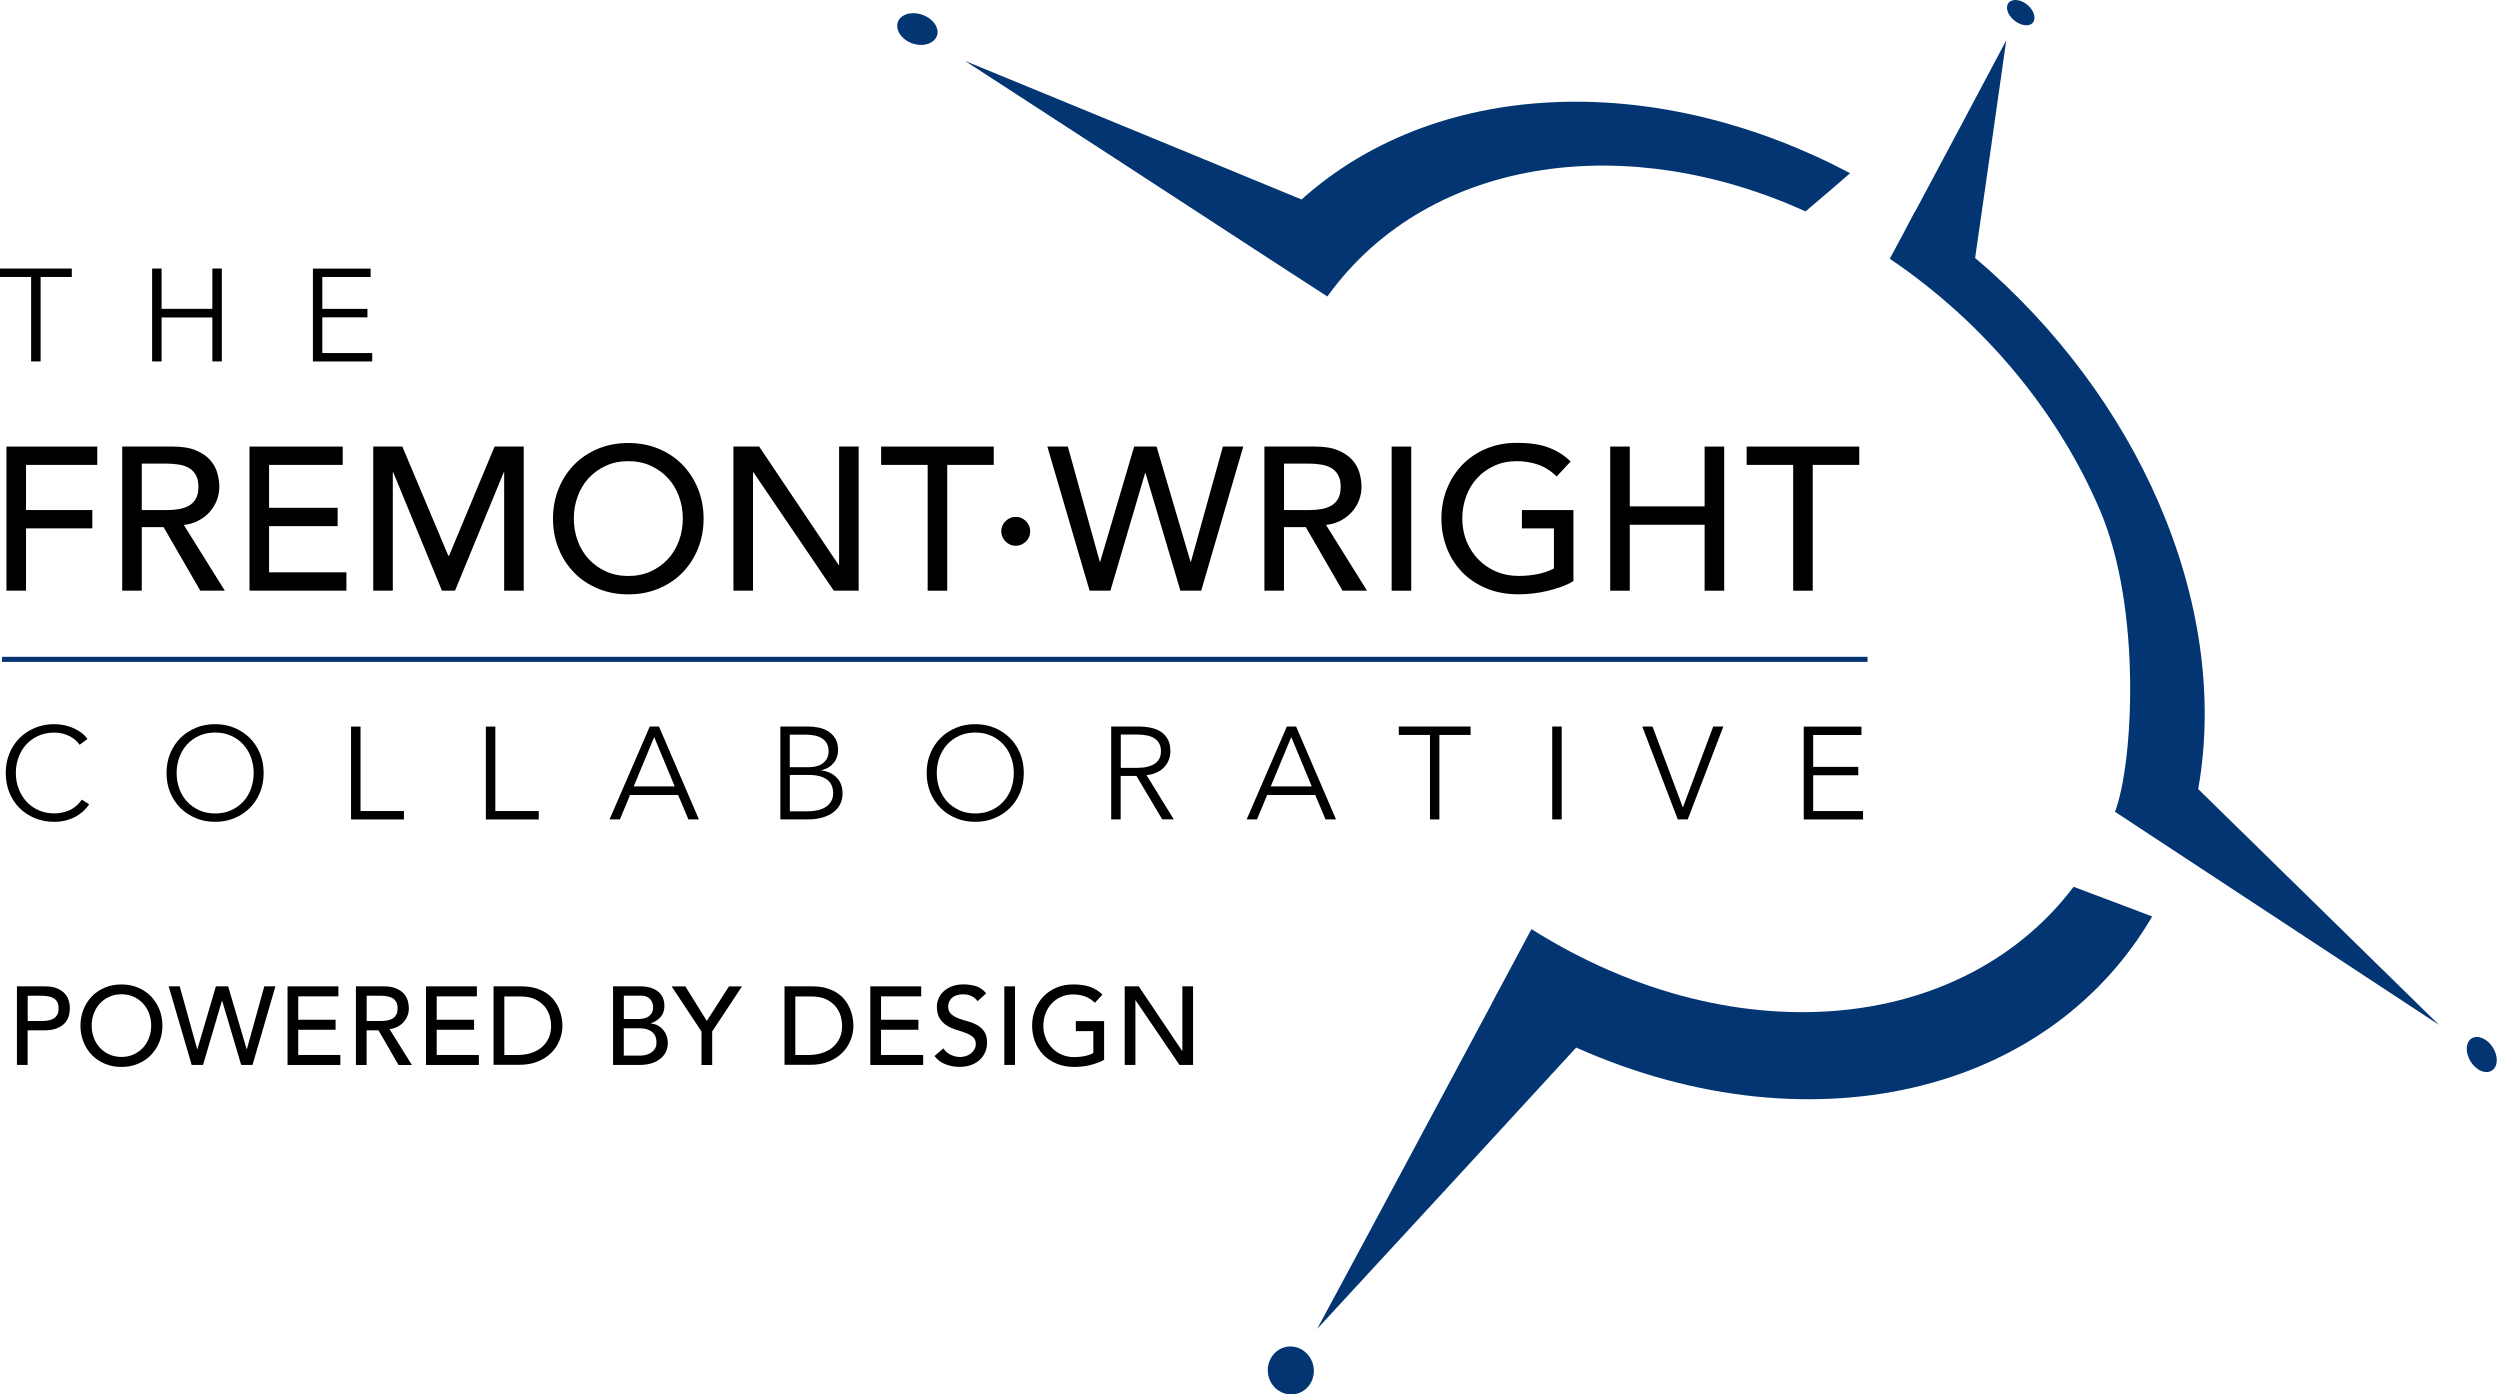<svg width="251" height="140" viewBox="0 0 251 140" fill="none" xmlns="http://www.w3.org/2000/svg">
<path fill-rule="evenodd" clip-rule="evenodd" d="M244.876 102.899C236.799 94.989 228.738 87.106 220.7 79.222C222.362 69.863 220.783 59.855 216.772 50.561C212.865 41.498 206.527 32.874 198.302 25.896C199.396 18.337 200.436 11.058 201.427 4.053C198.489 9.57 195.457 15.318 192.249 21.296L192.233 21.279C191.424 22.838 190.588 24.398 189.735 25.979C199.49 32.572 206.797 41.684 210.873 51.313C215.066 61.217 214.169 76.774 212.343 81.501L244.876 102.899Z" fill="#033572"/>
<path fill-rule="evenodd" clip-rule="evenodd" d="M132.229 133.438C141.45 123.453 150.11 114.049 158.247 105.178C170.335 110.557 182.555 111.622 192.987 108.976C202.923 106.451 211.083 100.572 216.078 92.013C213.454 91.02 210.84 90.026 208.189 89.033C202.896 96.043 194.764 100.391 185.262 101.395C175.402 102.438 164.239 99.897 153.758 93.282C152.459 95.719 151.15 98.178 149.791 100.693H149.807C144.283 111.002 138.451 121.916 132.229 133.444V133.438Z" fill="#033572"/>
<path fill-rule="evenodd" clip-rule="evenodd" d="M185.746 17.387C176.206 12.342 166.104 9.949 156.701 10.234C146.919 10.525 137.703 13.72 130.677 20.028C119.662 15.477 108.405 10.849 96.889 6.117C106.716 12.485 116.427 18.804 126.033 25.073C128.449 26.643 130.859 28.218 133.268 29.766C138.451 22.547 146.248 18.364 154.88 17.069C163.177 15.823 172.426 17.206 181.273 21.224C182.797 19.934 184.288 18.677 185.746 17.393V17.387Z" fill="#033572"/>
<path fill-rule="evenodd" clip-rule="evenodd" d="M249.547 104.398C248.738 103.871 247.918 104.085 247.709 104.903C247.5 105.721 247.984 106.813 248.788 107.351C249.591 107.884 250.433 107.642 250.631 106.83C250.829 106.012 250.356 104.931 249.552 104.404L249.547 104.398Z" fill="#033572"/>
<path fill-rule="evenodd" clip-rule="evenodd" d="M130.726 135.513C129.615 134.844 128.212 135.228 127.585 136.386C126.958 137.539 127.348 139.027 128.471 139.68C129.588 140.339 131.013 139.949 131.623 138.802C132.24 137.649 131.838 136.183 130.726 135.519V135.513Z" fill="#033572"/>
<path fill-rule="evenodd" clip-rule="evenodd" d="M203.38 0.358C202.676 -0.136 201.861 -0.114 201.592 0.391C201.322 0.896 201.68 1.692 202.406 2.181C203.132 2.67 203.914 2.664 204.178 2.154C204.436 1.643 204.09 0.853 203.385 0.358H203.38Z" fill="#033572"/>
<path fill-rule="evenodd" clip-rule="evenodd" d="M93.187 1.769C92.246 1.165 91.013 1.171 90.403 1.802C89.792 2.434 90.073 3.455 91.019 4.075C91.965 4.695 93.203 4.646 93.814 4.004C94.425 3.361 94.127 2.379 93.187 1.769Z" fill="#033572"/>
<path d="M8.952 80.754C8.792 80.99 8.6 81.215 8.379 81.43C8.154 81.638 7.895 81.825 7.598 81.989C7.301 82.149 6.976 82.275 6.619 82.368C6.261 82.462 5.871 82.511 5.452 82.511C4.748 82.511 4.099 82.39 3.499 82.143C2.9 81.896 2.388 81.556 1.953 81.122C1.524 80.688 1.183 80.172 0.941 79.574C0.699 78.976 0.578 78.322 0.578 77.609C0.578 76.895 0.699 76.242 0.946 75.643C1.194 75.045 1.535 74.529 1.97 74.095C2.404 73.662 2.922 73.321 3.516 73.074C4.11 72.827 4.754 72.706 5.452 72.706C5.794 72.706 6.135 72.745 6.465 72.811C6.795 72.882 7.103 72.981 7.395 73.113C7.686 73.244 7.95 73.398 8.187 73.579C8.423 73.76 8.622 73.963 8.781 74.194L7.989 74.776C7.89 74.628 7.763 74.48 7.598 74.326C7.433 74.178 7.246 74.046 7.026 73.931C6.806 73.815 6.564 73.722 6.305 73.656C6.047 73.59 5.766 73.552 5.469 73.552C4.864 73.552 4.319 73.662 3.84 73.881C3.362 74.101 2.955 74.397 2.619 74.765C2.283 75.138 2.03 75.567 1.854 76.061C1.678 76.549 1.59 77.065 1.59 77.609C1.59 78.152 1.678 78.668 1.86 79.157C2.041 79.645 2.3 80.079 2.63 80.452C2.966 80.826 3.373 81.122 3.851 81.336C4.33 81.556 4.869 81.665 5.469 81.665C6.008 81.665 6.514 81.556 6.998 81.336C7.483 81.117 7.89 80.765 8.214 80.282L8.952 80.754Z" fill="black"/>
<path d="M26.47 77.609C26.47 78.322 26.349 78.976 26.101 79.574C25.854 80.172 25.513 80.688 25.078 81.122C24.643 81.556 24.126 81.896 23.532 82.143C22.938 82.39 22.294 82.511 21.595 82.511C20.896 82.511 20.253 82.39 19.659 82.143C19.064 81.896 18.547 81.556 18.113 81.122C17.678 80.688 17.337 80.172 17.089 79.574C16.841 78.976 16.721 78.322 16.721 77.609C16.721 76.895 16.841 76.242 17.089 75.643C17.337 75.045 17.678 74.529 18.113 74.095C18.547 73.662 19.064 73.321 19.659 73.074C20.253 72.827 20.896 72.706 21.595 72.706C22.294 72.706 22.938 72.827 23.532 73.074C24.126 73.321 24.643 73.662 25.078 74.095C25.513 74.529 25.854 75.045 26.101 75.643C26.349 76.242 26.47 76.895 26.47 77.609ZM25.469 77.614C25.469 77.071 25.381 76.555 25.204 76.061C25.028 75.567 24.775 75.138 24.44 74.765C24.104 74.392 23.697 74.095 23.218 73.876C22.74 73.656 22.2 73.546 21.601 73.546C21.001 73.546 20.462 73.656 19.983 73.876C19.504 74.095 19.097 74.392 18.762 74.765C18.426 75.138 18.173 75.567 17.997 76.061C17.821 76.555 17.733 77.071 17.733 77.614C17.733 78.158 17.821 78.674 17.997 79.168C18.173 79.662 18.426 80.09 18.762 80.458C19.097 80.826 19.504 81.122 19.983 81.342C20.462 81.561 21.001 81.671 21.601 81.671C22.2 81.671 22.74 81.561 23.218 81.342C23.697 81.122 24.104 80.831 24.44 80.458C24.775 80.085 25.028 79.662 25.204 79.168C25.381 78.674 25.469 78.158 25.469 77.614Z" fill="black"/>
<path d="M36.197 81.429H40.555V82.275H35.245V72.948H36.197V81.429Z" fill="black"/>
<path d="M49.732 81.429H54.09V82.275H48.78V72.948H49.732V81.429Z" fill="black"/>
<path d="M62.244 82.269H61.198L65.237 72.942H66.161L70.172 82.269H69.116L68.087 79.821H63.256L62.238 82.269H62.244ZM63.619 78.954H67.74L65.682 74.002L63.625 78.954H63.619Z" fill="black"/>
<path d="M78.353 72.942H81.137C81.49 72.942 81.847 72.981 82.205 73.052C82.562 73.124 82.887 73.255 83.173 73.436C83.459 73.618 83.69 73.859 83.872 74.167C84.053 74.474 84.141 74.858 84.141 75.325C84.141 75.819 83.993 76.247 83.69 76.609C83.388 76.972 82.986 77.213 82.485 77.329V77.356C83.091 77.427 83.597 77.663 83.993 78.059C84.395 78.46 84.593 79.003 84.593 79.684C84.593 80.068 84.51 80.425 84.35 80.743C84.191 81.062 83.96 81.336 83.657 81.561C83.36 81.786 82.992 81.956 82.562 82.083C82.133 82.203 81.649 82.269 81.115 82.269H78.348V72.942H78.353ZM79.3 77.027H81.214C81.445 77.027 81.677 76.999 81.908 76.95C82.139 76.895 82.353 76.807 82.546 76.681C82.739 76.555 82.898 76.384 83.014 76.176C83.135 75.967 83.19 75.704 83.19 75.396C83.19 75.089 83.129 74.847 83.014 74.639C82.892 74.43 82.733 74.265 82.529 74.134C82.326 74.002 82.089 73.909 81.814 73.848C81.539 73.793 81.253 73.76 80.945 73.76H79.294V77.027H79.3ZM79.3 81.457H81.071C81.412 81.457 81.743 81.424 82.056 81.358C82.37 81.292 82.639 81.188 82.876 81.04C83.107 80.897 83.294 80.705 83.437 80.474C83.58 80.244 83.646 79.964 83.646 79.64C83.646 79.025 83.437 78.564 83.019 78.262C82.601 77.96 82.007 77.806 81.242 77.806H79.3V81.457Z" fill="black"/>
<path d="M102.788 77.609C102.788 78.322 102.667 78.976 102.419 79.574C102.171 80.172 101.83 80.688 101.396 81.122C100.961 81.556 100.444 81.896 99.85 82.143C99.255 82.39 98.612 82.511 97.913 82.511C97.214 82.511 96.57 82.39 95.976 82.143C95.382 81.896 94.865 81.556 94.43 81.122C93.995 80.688 93.654 80.172 93.407 79.574C93.159 78.976 93.038 78.322 93.038 77.609C93.038 76.895 93.159 76.242 93.407 75.643C93.654 75.045 93.995 74.529 94.43 74.095C94.865 73.662 95.382 73.321 95.976 73.074C96.57 72.827 97.214 72.706 97.913 72.706C98.612 72.706 99.255 72.827 99.85 73.074C100.444 73.321 100.961 73.662 101.396 74.095C101.83 74.529 102.171 75.045 102.419 75.643C102.667 76.242 102.788 76.895 102.788 77.609ZM101.786 77.614C101.786 77.071 101.698 76.555 101.522 76.061C101.346 75.567 101.093 75.138 100.757 74.765C100.422 74.392 100.015 74.095 99.536 73.876C99.057 73.656 98.518 73.546 97.918 73.546C97.319 73.546 96.779 73.656 96.301 73.876C95.822 74.095 95.415 74.392 95.079 74.765C94.744 75.138 94.491 75.567 94.314 76.061C94.138 76.555 94.05 77.071 94.05 77.614C94.05 78.158 94.138 78.674 94.314 79.168C94.491 79.662 94.744 80.09 95.079 80.458C95.415 80.826 95.822 81.122 96.301 81.342C96.779 81.561 97.319 81.671 97.918 81.671C98.518 81.671 99.057 81.561 99.536 81.342C100.015 81.122 100.422 80.831 100.757 80.458C101.093 80.085 101.346 79.662 101.522 79.168C101.698 78.674 101.786 78.158 101.786 77.614Z" fill="black"/>
<path d="M112.515 82.269H111.563V72.942H114.309C114.765 72.942 115.189 72.986 115.585 73.074C115.976 73.162 116.317 73.305 116.603 73.502C116.889 73.7 117.109 73.958 117.269 74.271C117.428 74.589 117.505 74.974 117.505 75.429C117.505 75.769 117.445 76.082 117.318 76.362C117.197 76.642 117.027 76.889 116.818 77.093C116.609 77.301 116.355 77.466 116.064 77.587C115.772 77.707 115.459 77.79 115.112 77.823L117.846 82.264H116.686L114.1 77.905H112.515V82.264V82.269ZM112.515 77.093H114.166C114.93 77.093 115.519 76.955 115.937 76.675C116.35 76.401 116.559 75.984 116.559 75.429C116.559 75.122 116.504 74.864 116.388 74.65C116.273 74.441 116.113 74.265 115.915 74.134C115.712 74.002 115.464 73.903 115.178 73.843C114.886 73.782 114.567 73.749 114.215 73.749H112.526V77.082L112.515 77.093Z" fill="black"/>
<path d="M126.209 82.269H125.164L129.202 72.942H130.127L134.138 82.269H133.081L132.053 79.821H127.222L126.204 82.269H126.209ZM127.579 78.954H131.7L129.643 74.002L127.585 78.954H127.579Z" fill="black"/>
<path d="M144.52 82.269H143.568V73.788H140.438V72.942H147.645V73.788H144.514V82.269H144.52Z" fill="black"/>
<path d="M156.795 82.269H155.843V72.942H156.795V82.269Z" fill="black"/>
<path d="M168.943 81.045H168.971L172.008 72.942H173.026L169.449 82.269H168.448L164.883 72.942H165.912L168.949 81.045H168.943Z" fill="black"/>
<path d="M182.049 81.429H187.05V82.275H181.097V72.948H186.89V73.793H182.043V76.994H186.571V77.839H182.043V81.435L182.049 81.429Z" fill="black"/>
<path d="M4.077 36.288H3.125V27.807H0V26.961H7.208V27.807H4.077V36.288Z" fill="black"/>
<path d="M15.273 26.961H16.225V31.007H21.32V26.961H22.272V36.288H21.32V31.875H16.225V36.288H15.273V26.961Z" fill="black"/>
<path d="M32.368 35.448H37.369V36.294H31.416V26.967H37.21V27.812H32.362V31.013H36.891V31.858H32.362V35.454L32.368 35.448Z" fill="black"/>
<path d="M0.649 44.835H9.766V46.675H2.613V51.209H9.271V53.048H2.613V59.301H0.649V44.83V44.835Z" fill="black"/>
<path d="M12.269 44.835H17.37C18.299 44.835 19.064 44.962 19.664 45.214C20.264 45.467 20.737 45.785 21.089 46.175C21.436 46.565 21.678 46.998 21.815 47.481C21.953 47.965 22.019 48.431 22.019 48.881C22.019 49.331 21.936 49.793 21.771 50.221C21.606 50.649 21.37 51.039 21.067 51.385C20.759 51.73 20.385 52.027 19.939 52.263C19.493 52.499 18.998 52.647 18.453 52.702L22.569 59.301H20.11L16.423 52.922H14.233V59.301H12.269V44.83V44.835ZM14.233 51.209H16.814C17.194 51.209 17.573 51.176 17.953 51.116C18.327 51.055 18.663 50.94 18.954 50.781C19.246 50.616 19.482 50.38 19.659 50.078C19.834 49.771 19.923 49.37 19.923 48.881C19.923 48.393 19.834 47.992 19.659 47.685C19.482 47.377 19.246 47.141 18.954 46.976C18.663 46.812 18.327 46.702 17.953 46.642C17.579 46.581 17.199 46.548 16.814 46.548H14.233V51.209Z" fill="black"/>
<path d="M25.05 44.835H34.409V46.675H27.015V50.984H33.898V52.823H27.015V57.462H34.778V59.301H25.05V44.83V44.835Z" fill="black"/>
<path d="M37.468 44.835H40.395L45.006 55.787H45.089L49.655 44.835H52.582V59.306H50.618V47.41H50.58L45.683 59.306H44.373L39.477 47.41H39.438V59.306H37.474V44.835H37.468Z" fill="black"/>
<path d="M63.08 59.674C61.974 59.674 60.956 59.482 60.026 59.092C59.096 58.702 58.304 58.17 57.639 57.489C56.978 56.808 56.456 56.007 56.081 55.079C55.707 54.151 55.52 53.152 55.52 52.076C55.52 51 55.707 50.001 56.081 49.074C56.456 48.146 56.973 47.344 57.639 46.663C58.299 45.983 59.096 45.45 60.026 45.06C60.956 44.671 61.974 44.479 63.08 44.479C64.186 44.479 65.204 44.671 66.133 45.06C67.063 45.45 67.856 45.983 68.521 46.663C69.182 47.344 69.704 48.151 70.078 49.074C70.453 49.996 70.64 51 70.64 52.076C70.64 53.152 70.453 54.157 70.078 55.079C69.704 56.007 69.182 56.808 68.521 57.489C67.861 58.17 67.063 58.702 66.133 59.092C65.204 59.482 64.186 59.674 63.08 59.674ZM63.08 57.829C63.911 57.829 64.665 57.676 65.336 57.368C66.007 57.061 66.579 56.649 67.058 56.133C67.537 55.617 67.905 55.008 68.164 54.305C68.422 53.602 68.554 52.856 68.554 52.065C68.554 51.275 68.422 50.528 68.164 49.825C67.905 49.123 67.537 48.514 67.058 47.998C66.579 47.481 66.007 47.07 65.336 46.762C64.665 46.455 63.916 46.301 63.08 46.301C62.244 46.301 61.495 46.455 60.83 46.762C60.158 47.07 59.586 47.481 59.108 47.998C58.629 48.514 58.26 49.123 58.002 49.825C57.743 50.528 57.611 51.275 57.611 52.065C57.611 52.856 57.743 53.602 58.002 54.305C58.26 55.008 58.629 55.617 59.108 56.133C59.586 56.649 60.158 57.061 60.83 57.368C61.501 57.676 62.249 57.829 63.08 57.829Z" fill="black"/>
<path d="M73.638 44.835H76.219L84.207 56.731H84.246V44.835H86.21V59.306H83.712L75.641 47.41H75.602V59.306H73.638V44.835Z" fill="black"/>
<path d="M93.137 46.675H88.466V44.835H99.772V46.675H95.101V59.306H93.137V46.675Z" fill="black"/>
<path d="M100.526 53.344C100.526 53.141 100.565 52.955 100.642 52.779C100.719 52.603 100.823 52.45 100.955 52.323C101.087 52.197 101.242 52.087 101.412 52.01C101.588 51.934 101.775 51.895 101.979 51.895C102.182 51.895 102.369 51.934 102.545 52.01C102.722 52.087 102.876 52.192 103.002 52.323C103.129 52.455 103.239 52.609 103.316 52.779C103.393 52.955 103.431 53.141 103.431 53.344C103.431 53.547 103.393 53.734 103.316 53.91C103.239 54.086 103.134 54.239 103.002 54.365C102.87 54.492 102.716 54.602 102.545 54.678C102.369 54.755 102.182 54.794 101.979 54.794C101.775 54.794 101.588 54.755 101.412 54.678C101.236 54.602 101.082 54.497 100.955 54.365C100.829 54.234 100.719 54.08 100.642 53.91C100.565 53.734 100.526 53.547 100.526 53.344Z" fill="black"/>
<path d="M105.164 44.835H107.211L110.419 56.402H110.457L113.869 44.835H116.119L119.53 56.402H119.569L122.776 44.835H124.823L120.603 59.306H118.512L115.007 47.492H114.969L111.486 59.306H109.395L105.153 44.835H105.164Z" fill="black"/>
<path d="M126.947 44.835H132.047C132.977 44.835 133.742 44.962 134.341 45.214C134.941 45.467 135.414 45.785 135.766 46.175C136.113 46.565 136.355 46.998 136.493 47.481C136.63 47.965 136.696 48.431 136.696 48.881C136.696 49.331 136.614 49.793 136.449 50.221C136.283 50.649 136.047 51.039 135.744 51.385C135.436 51.73 135.062 52.027 134.616 52.263C134.171 52.499 133.676 52.647 133.131 52.702L137.246 59.301H134.787L131.101 52.922H128.911V59.301H126.947V44.83V44.835ZM128.916 51.209H131.497C131.876 51.209 132.256 51.176 132.636 51.116C133.01 51.055 133.345 50.94 133.637 50.781C133.929 50.616 134.165 50.38 134.341 50.078C134.517 49.771 134.605 49.37 134.605 48.881C134.605 48.393 134.517 47.992 134.341 47.685C134.165 47.377 133.929 47.141 133.637 46.976C133.345 46.812 133.01 46.702 132.636 46.642C132.262 46.581 131.882 46.548 131.497 46.548H128.916V51.209Z" fill="black"/>
<path d="M139.722 44.835H141.686V59.306H139.722V44.835Z" fill="black"/>
<path d="M157.972 51.209V58.34C157.615 58.559 157.213 58.752 156.762 58.911C156.311 59.07 155.843 59.213 155.359 59.328C154.875 59.443 154.385 59.531 153.884 59.586C153.384 59.641 152.916 59.668 152.481 59.668C151.254 59.668 150.154 59.465 149.191 59.054C148.228 58.642 147.414 58.093 146.754 57.396C146.094 56.699 145.587 55.892 145.241 54.975C144.894 54.053 144.718 53.086 144.718 52.06C144.718 50.984 144.905 49.985 145.279 49.057C145.653 48.129 146.171 47.328 146.836 46.647C147.497 45.966 148.294 45.434 149.224 45.044C150.154 44.654 151.172 44.462 152.278 44.462C153.615 44.462 154.71 44.627 155.557 44.962C156.404 45.297 157.114 45.758 157.686 46.34L156.294 47.833C155.694 47.262 155.056 46.861 154.39 46.636C153.719 46.411 153.02 46.301 152.283 46.301C151.452 46.301 150.699 46.455 150.033 46.762C149.362 47.07 148.789 47.481 148.311 47.998C147.832 48.514 147.463 49.123 147.205 49.825C146.946 50.528 146.814 51.275 146.814 52.065C146.814 52.856 146.957 53.641 147.243 54.343C147.53 55.046 147.926 55.656 148.432 56.172C148.938 56.688 149.532 57.094 150.214 57.385C150.897 57.676 151.639 57.824 152.448 57.824C153.147 57.824 153.802 57.758 154.423 57.632C155.045 57.5 155.573 57.313 156.014 57.072V53.048H152.8V51.209H157.983H157.972Z" fill="black"/>
<path d="M161.664 44.835H163.628V50.841H171.144V44.835H173.108V59.306H171.144V52.686H163.628V59.306H161.664V44.835Z" fill="black"/>
<path d="M180.035 46.675H175.364V44.835H186.67V46.675H181.999V59.306H180.035V46.675Z" fill="black"/>
<path d="M187.501 65.943H0.204V66.454H187.501V65.943Z" fill="#033572"/>
<path d="M1.706 99.029H4.484C4.99 99.029 5.408 99.095 5.733 99.238C6.063 99.375 6.322 99.551 6.509 99.759C6.696 99.973 6.828 100.209 6.905 100.473C6.982 100.736 7.015 100.989 7.015 101.236C7.015 101.483 6.977 101.736 6.905 101.999C6.833 102.263 6.696 102.499 6.509 102.713C6.316 102.927 6.058 103.097 5.733 103.234C5.403 103.371 4.99 103.443 4.484 103.443H2.773V106.918H1.7V99.029H1.706ZM2.779 102.51H4.187C4.396 102.51 4.6 102.493 4.809 102.46C5.012 102.427 5.194 102.367 5.353 102.279C5.513 102.191 5.64 102.059 5.739 101.895C5.838 101.73 5.882 101.51 5.882 101.241C5.882 100.973 5.832 100.758 5.739 100.588C5.645 100.418 5.513 100.292 5.353 100.204C5.194 100.116 5.012 100.056 4.809 100.023C4.605 99.99 4.396 99.973 4.187 99.973H2.779V102.515V102.51Z" fill="black"/>
<path d="M12.192 107.121C11.587 107.121 11.037 107.017 10.531 106.803C10.025 106.588 9.59 106.297 9.232 105.93C8.869 105.556 8.589 105.123 8.385 104.612C8.181 104.107 8.077 103.564 8.077 102.976C8.077 102.389 8.181 101.845 8.385 101.34C8.589 100.835 8.875 100.396 9.232 100.028C9.595 99.655 10.025 99.364 10.531 99.155C11.037 98.941 11.593 98.837 12.192 98.837C12.792 98.837 13.348 98.941 13.854 99.155C14.36 99.37 14.795 99.66 15.152 100.028C15.516 100.402 15.796 100.835 16 101.34C16.203 101.845 16.308 102.394 16.308 102.976C16.308 103.558 16.203 104.107 16 104.612C15.796 105.117 15.51 105.556 15.152 105.93C14.789 106.303 14.36 106.594 13.854 106.803C13.348 107.017 12.792 107.121 12.192 107.121ZM12.192 106.116C12.649 106.116 13.056 106.034 13.419 105.864C13.782 105.699 14.096 105.474 14.36 105.189C14.619 104.909 14.822 104.574 14.965 104.189C15.108 103.805 15.18 103.399 15.18 102.971C15.18 102.543 15.108 102.131 14.965 101.752C14.822 101.368 14.624 101.038 14.36 100.753C14.101 100.473 13.788 100.248 13.419 100.078C13.056 99.913 12.643 99.825 12.192 99.825C11.741 99.825 11.329 99.907 10.965 100.078C10.602 100.242 10.289 100.467 10.025 100.753C9.766 101.033 9.562 101.368 9.419 101.752C9.276 102.136 9.205 102.543 9.205 102.971C9.205 103.399 9.276 103.811 9.419 104.189C9.562 104.574 9.761 104.903 10.025 105.189C10.283 105.469 10.597 105.694 10.965 105.864C11.329 106.028 11.741 106.116 12.192 106.116Z" fill="black"/>
<path d="M16.93 99.029H18.046L19.796 105.337H19.818L21.678 99.029H22.905L24.764 105.337H24.786L26.536 99.029H27.653L25.353 106.918H24.214L22.305 100.478H22.283L20.385 106.918H19.246L16.935 99.029H16.93Z" fill="black"/>
<path d="M28.869 99.029H33.975V100.034H29.942V102.383H33.694V103.388H29.942V105.919H34.173V106.923H28.869V99.035V99.029Z" fill="black"/>
<path d="M35.741 99.029H38.519C39.025 99.029 39.444 99.095 39.768 99.238C40.098 99.375 40.357 99.551 40.544 99.759C40.731 99.973 40.863 100.209 40.94 100.473C41.017 100.736 41.05 100.989 41.05 101.236C41.05 101.483 41.006 101.73 40.918 101.966C40.83 102.202 40.698 102.411 40.533 102.603C40.368 102.79 40.159 102.954 39.917 103.081C39.675 103.212 39.405 103.289 39.108 103.322L41.353 106.923H40.01L38.002 103.448H36.808V106.923H35.735V99.035L35.741 99.029ZM36.814 102.51H38.222C38.431 102.51 38.635 102.493 38.844 102.46C39.047 102.427 39.229 102.367 39.389 102.279C39.548 102.191 39.675 102.059 39.774 101.895C39.873 101.73 39.917 101.51 39.917 101.241C39.917 100.973 39.867 100.758 39.774 100.588C39.68 100.418 39.548 100.292 39.389 100.204C39.229 100.116 39.047 100.056 38.844 100.023C38.64 99.99 38.431 99.973 38.222 99.973H36.814V102.515V102.51Z" fill="black"/>
<path d="M42.772 99.029H47.878V100.034H43.845V102.383H47.597V103.388H43.845V105.919H48.076V106.923H42.772V99.035V99.029Z" fill="black"/>
<path d="M49.556 99.029H52.313C52.874 99.029 53.358 99.095 53.782 99.216C54.2 99.342 54.568 99.512 54.877 99.721C55.185 99.935 55.443 100.177 55.647 100.451C55.85 100.725 56.016 101.011 56.131 101.296C56.252 101.587 56.335 101.878 56.39 102.164C56.439 102.455 56.467 102.724 56.467 102.965C56.467 103.47 56.373 103.959 56.186 104.431C55.999 104.903 55.724 105.32 55.361 105.688C54.998 106.056 54.541 106.352 54.002 106.572C53.463 106.797 52.841 106.907 52.131 106.907H49.551V99.018L49.556 99.029ZM50.629 105.919H51.983C52.439 105.919 52.868 105.858 53.27 105.738C53.677 105.617 54.029 105.43 54.337 105.189C54.64 104.942 54.882 104.64 55.064 104.272C55.245 103.904 55.333 103.476 55.333 102.987C55.333 102.735 55.295 102.438 55.212 102.103C55.13 101.763 54.976 101.445 54.75 101.137C54.524 100.835 54.211 100.577 53.804 100.363C53.397 100.149 52.879 100.045 52.241 100.045H50.635V105.93L50.629 105.919Z" fill="black"/>
<path d="M61.561 99.029H64.307C64.648 99.029 64.967 99.068 65.264 99.15C65.556 99.232 65.809 99.353 66.023 99.512C66.238 99.671 66.403 99.875 66.524 100.127C66.645 100.374 66.706 100.665 66.706 101C66.706 101.456 66.579 101.823 66.326 102.109C66.073 102.394 65.743 102.603 65.341 102.74V102.762C65.578 102.779 65.803 102.839 66.013 102.943C66.222 103.048 66.403 103.19 66.552 103.366C66.706 103.542 66.827 103.745 66.915 103.975C67.003 104.206 67.047 104.453 67.047 104.722C67.047 105.079 66.975 105.392 66.827 105.666C66.684 105.935 66.48 106.166 66.227 106.352C65.974 106.539 65.677 106.682 65.347 106.775C65.017 106.868 64.648 106.918 64.263 106.918H61.55V99.029H61.561ZM62.634 102.306H64.098C64.301 102.306 64.489 102.285 64.67 102.246C64.846 102.208 65.006 102.136 65.138 102.037C65.27 101.939 65.38 101.818 65.457 101.67C65.534 101.521 65.572 101.34 65.572 101.121C65.572 100.808 65.473 100.539 65.27 100.308C65.066 100.078 64.753 99.962 64.318 99.962H62.634V102.301V102.306ZM62.634 105.985H64.208C64.373 105.985 64.555 105.968 64.747 105.935C64.945 105.902 65.127 105.836 65.297 105.732C65.468 105.633 65.616 105.496 65.732 105.326C65.853 105.156 65.908 104.931 65.908 104.645C65.908 104.178 65.754 103.827 65.451 103.591C65.149 103.355 64.731 103.24 64.213 103.24H62.629V105.979L62.634 105.985Z" fill="black"/>
<path d="M70.425 103.558L67.432 99.035H68.808L70.964 102.499L73.187 99.035H74.496L71.504 103.558V106.923H70.431V103.558H70.425Z" fill="black"/>
<path d="M78.772 99.029H81.528C82.089 99.029 82.573 99.095 82.997 99.216C83.415 99.342 83.784 99.512 84.092 99.721C84.4 99.935 84.659 100.177 84.862 100.451C85.066 100.725 85.231 101.011 85.346 101.296C85.467 101.587 85.55 101.878 85.605 102.164C85.654 102.455 85.682 102.724 85.682 102.965C85.682 103.47 85.588 103.959 85.401 104.431C85.214 104.903 84.939 105.32 84.576 105.688C84.213 106.056 83.756 106.352 83.217 106.572C82.678 106.797 82.056 106.907 81.347 106.907H78.766V99.018L78.772 99.029ZM79.844 105.919H81.198C81.655 105.919 82.084 105.858 82.485 105.738C82.892 105.617 83.245 105.43 83.553 105.189C83.855 104.942 84.097 104.64 84.279 104.272C84.461 103.904 84.549 103.476 84.549 102.987C84.549 102.735 84.51 102.438 84.428 102.103C84.345 101.763 84.191 101.445 83.965 101.137C83.74 100.835 83.426 100.577 83.019 100.363C82.612 100.149 82.095 100.045 81.457 100.045H79.85V105.93L79.844 105.919Z" fill="black"/>
<path d="M87.382 99.029H92.488V100.034H88.455V102.383H92.207V103.388H88.455V105.919H92.686V106.923H87.382V99.035V99.029Z" fill="black"/>
<path d="M94.727 105.271C94.92 105.562 95.167 105.776 95.47 105.913C95.772 106.05 96.081 106.122 96.4 106.122C96.576 106.122 96.763 106.094 96.944 106.039C97.132 105.985 97.302 105.902 97.451 105.787C97.599 105.672 97.726 105.54 97.825 105.375C97.924 105.21 97.968 105.024 97.968 104.804C97.968 104.502 97.869 104.266 97.676 104.107C97.484 103.948 97.242 103.811 96.955 103.706C96.669 103.597 96.356 103.492 96.015 103.393C95.674 103.295 95.365 103.152 95.074 102.976C94.788 102.795 94.546 102.559 94.353 102.257C94.16 101.955 94.061 101.549 94.061 101.038C94.061 100.808 94.111 100.561 94.21 100.303C94.309 100.045 94.469 99.803 94.683 99.589C94.898 99.375 95.178 99.194 95.514 99.051C95.85 98.908 96.262 98.832 96.735 98.832C97.165 98.832 97.583 98.892 97.973 99.007C98.37 99.128 98.716 99.37 99.013 99.732L98.144 100.522C98.012 100.314 97.819 100.149 97.572 100.023C97.324 99.897 97.049 99.831 96.735 99.831C96.422 99.831 96.191 99.869 95.993 99.946C95.794 100.023 95.635 100.127 95.519 100.248C95.398 100.369 95.316 100.5 95.266 100.643C95.217 100.786 95.195 100.912 95.195 101.033C95.195 101.368 95.294 101.626 95.486 101.801C95.679 101.983 95.921 102.125 96.207 102.235C96.493 102.345 96.807 102.449 97.148 102.537C97.489 102.625 97.797 102.751 98.089 102.91C98.38 103.07 98.617 103.284 98.81 103.558C99.002 103.827 99.101 104.2 99.101 104.678C99.101 105.057 99.03 105.397 98.881 105.705C98.738 106.012 98.54 106.265 98.292 106.473C98.045 106.682 97.759 106.841 97.423 106.951C97.088 107.061 96.73 107.115 96.35 107.115C95.844 107.115 95.365 107.028 94.909 106.846C94.452 106.671 94.094 106.391 93.825 106.023L94.705 105.265L94.727 105.271Z" fill="black"/>
<path d="M100.834 99.029H101.907V106.918H100.834V99.029Z" fill="black"/>
<path d="M110.853 102.51V106.396C110.661 106.517 110.441 106.621 110.193 106.709C109.946 106.797 109.693 106.874 109.428 106.94C109.164 107.006 108.895 107.05 108.625 107.077C108.356 107.104 108.097 107.121 107.86 107.121C107.189 107.121 106.595 107.011 106.067 106.786C105.544 106.561 105.098 106.265 104.735 105.886C104.372 105.507 104.097 105.068 103.91 104.563C103.717 104.063 103.624 103.531 103.624 102.976C103.624 102.389 103.728 101.845 103.932 101.34C104.136 100.835 104.422 100.396 104.779 100.028C105.142 99.655 105.572 99.364 106.078 99.155C106.584 98.941 107.14 98.837 107.739 98.837C108.471 98.837 109.065 98.93 109.528 99.112C109.99 99.293 110.375 99.545 110.688 99.864L109.929 100.676C109.599 100.363 109.252 100.149 108.889 100.023C108.526 99.902 108.141 99.842 107.739 99.842C107.283 99.842 106.876 99.924 106.512 100.094C106.149 100.259 105.836 100.484 105.572 100.769C105.313 101.049 105.109 101.384 104.966 101.769C104.823 102.153 104.752 102.559 104.752 102.987C104.752 103.415 104.829 103.849 104.988 104.228C105.142 104.612 105.363 104.942 105.638 105.227C105.913 105.512 106.237 105.732 106.611 105.891C106.986 106.05 107.387 106.133 107.827 106.133C108.207 106.133 108.565 106.1 108.906 106.028C109.247 105.957 109.533 105.858 109.77 105.721V103.525H108.014V102.521H110.842L110.853 102.51Z" fill="black"/>
<path d="M112.922 99.029H114.331L118.688 105.512H118.71V99.029H119.783V106.918H118.419L114.017 100.435H113.995V106.918H112.922V99.029Z" fill="black"/>
</svg>
